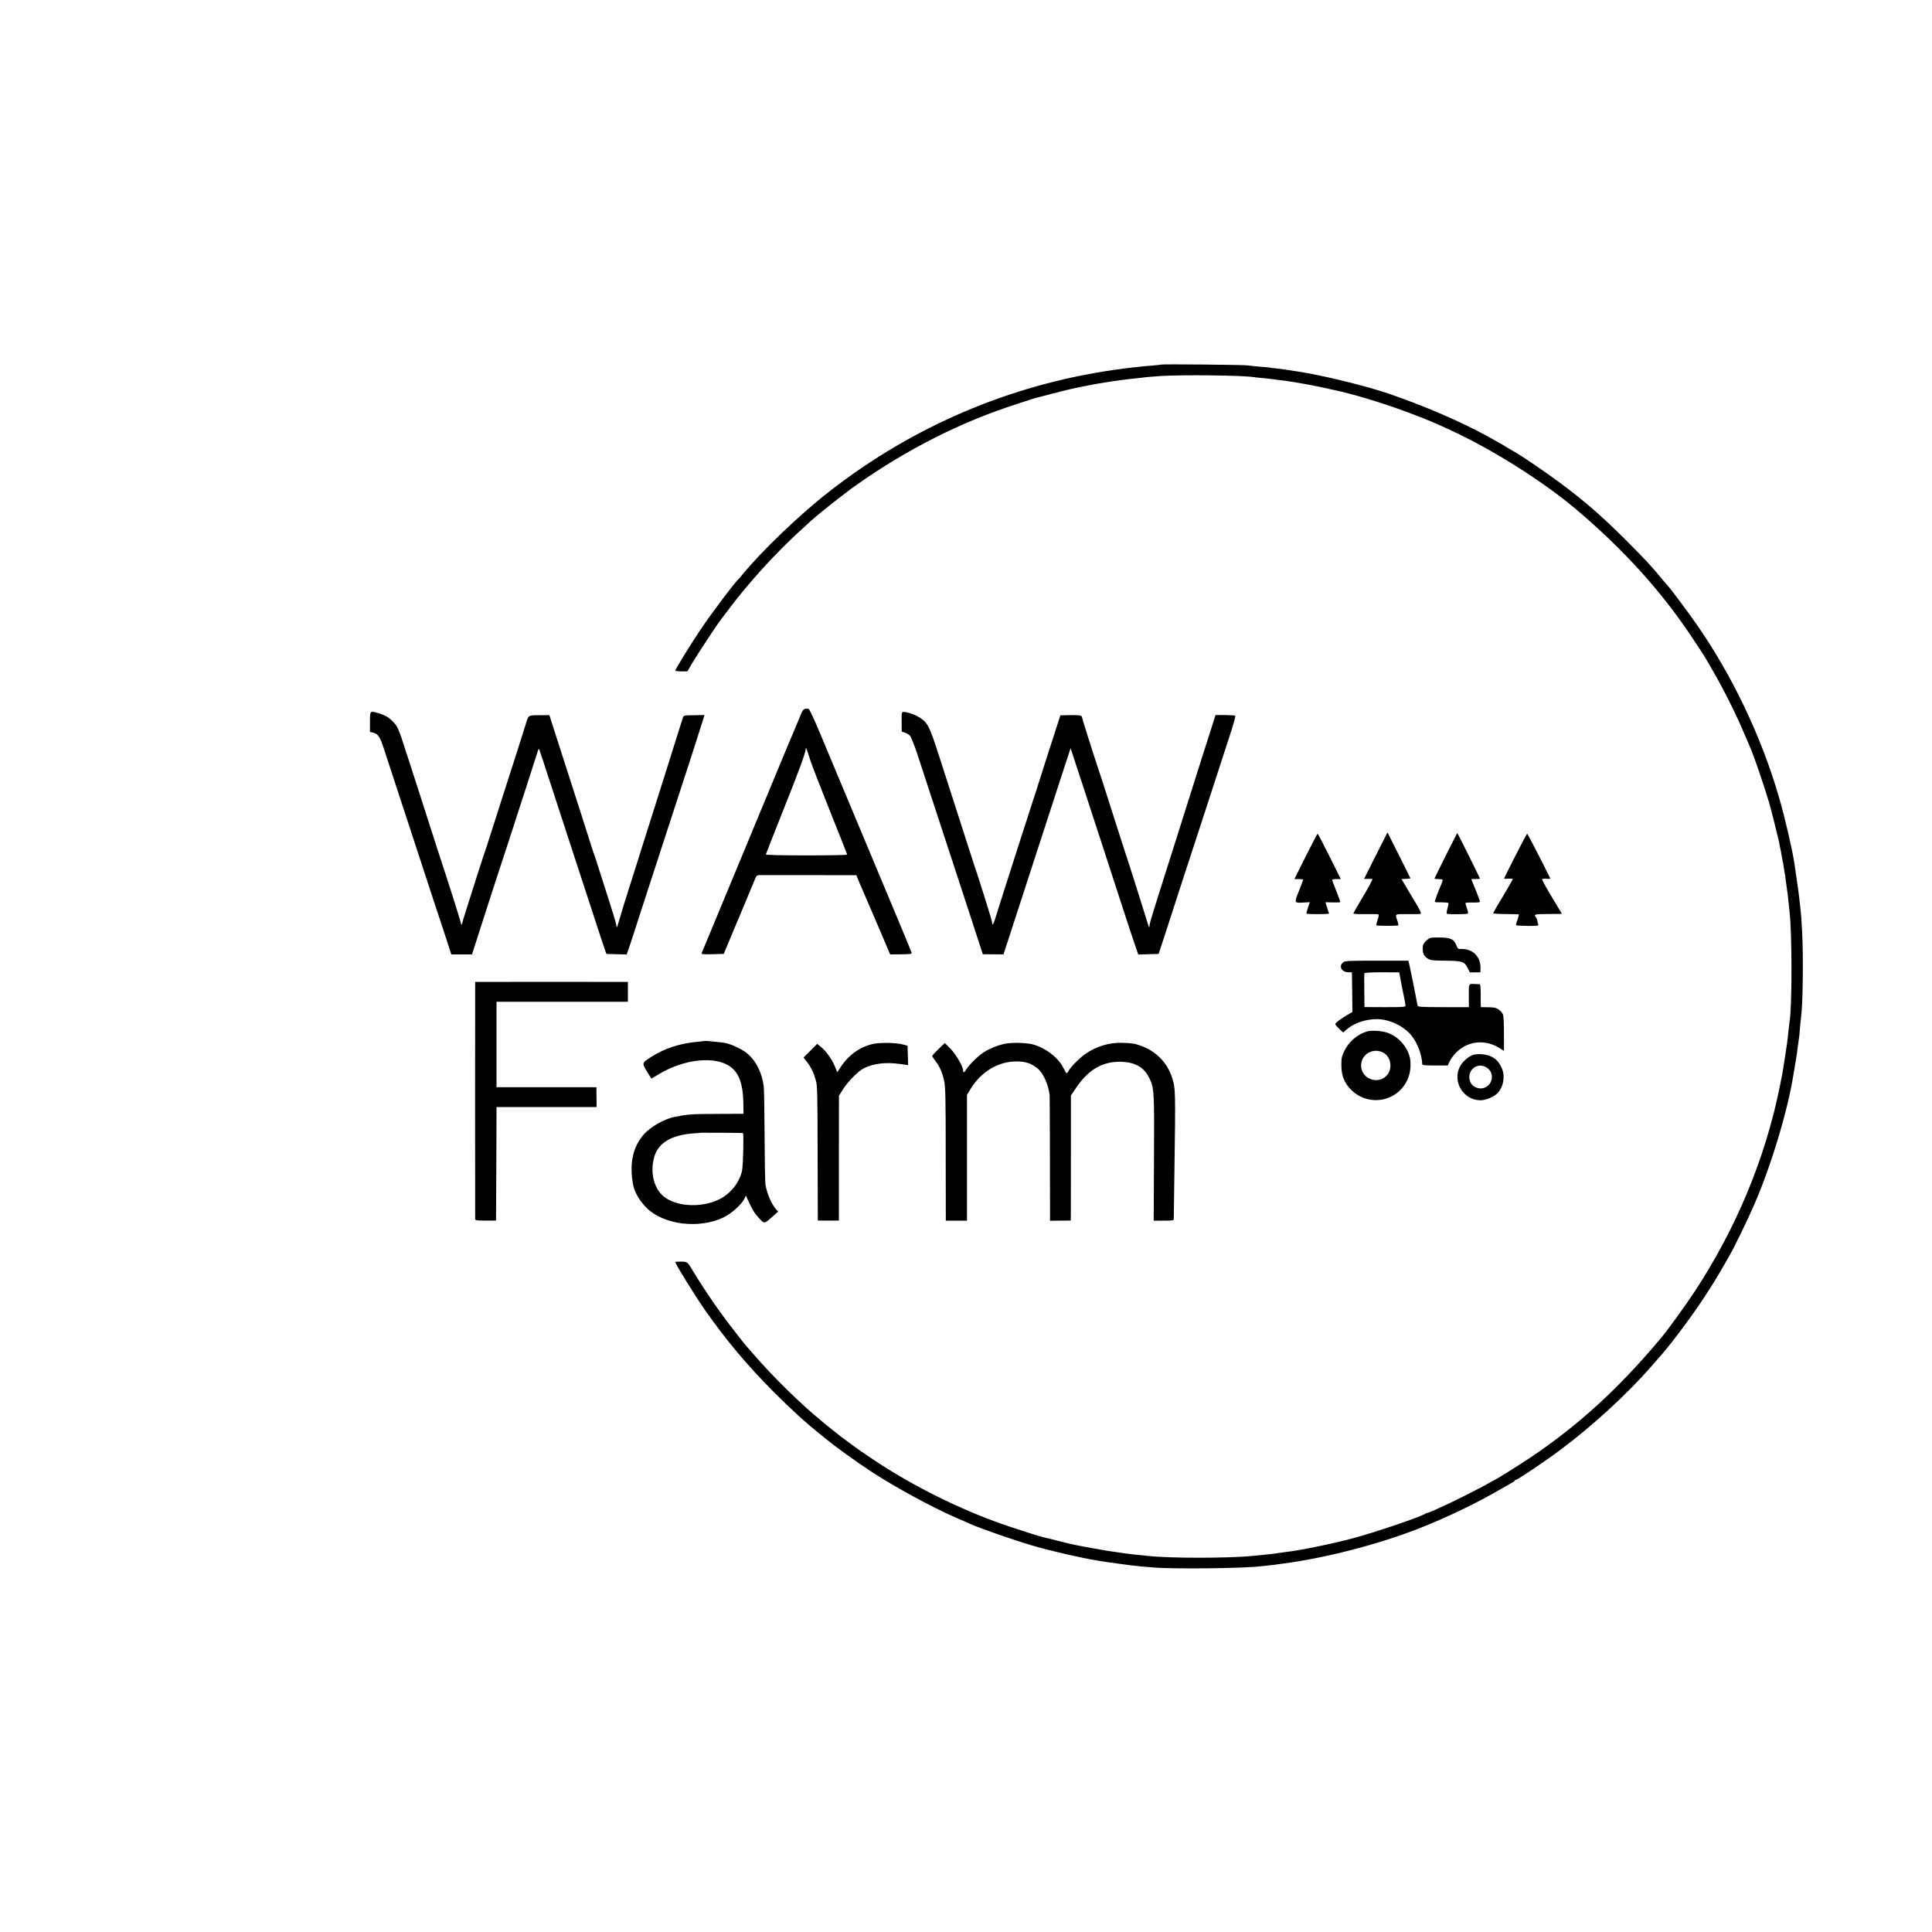 <svg version="1.0" xmlns="http://www.w3.org/2000/svg" width="2666.667" height="2666.667" viewBox="0 0 2000 2000"><path d="M1201.9 377.4c-.2.2-4.6.7-9.8 1.1-5.2.4-10.2.8-11.1 1-.9.2-4.7.6-8.5.9-3.9.4-13.1 1.6-20.5 2.7-106.7 15.5-207 58.3-293 125.3-30.8 23.9-70.5 61.9-90.6 86.6-1.6 1.9-3.1 3.7-3.4 4-4.1 3.5-28.9 36.4-40.3 53.5C715.6 666 699 693 699 694.2c0 .4 2.8.8 6.3.8h6.3l5.4-9.2c5.3-9 26-40.4 29.3-44.4.8-1 4.9-6.4 9-11.9 19.5-26 47.8-57.1 72.7-79.8 4.1-3.7 8.9-8 10.5-9.6 8.4-7.8 35.2-29 48-38 52.6-37.2 109.6-65.9 166.6-84 7.4-2.4 14.1-4.6 14.9-4.9 2-.7 1.3-.5 19.5-5.2 15.5-4.1 23.7-6 34-8 2.8-.6 6.1-1.2 7.5-1.5 8.3-1.7 31.2-5.2 40-6.1 2.5-.2 6.3-.6 8.5-.9 9-1.1 11.6-1.4 23.1-2.2 22.7-1.5 85.3-.8 97.5 1.1 1.3.3 5.6.7 9.4 1 3.9.4 8.1.8 9.5 1.1 1.4.2 4.5.6 7 .9 2.5.3 6.3.8 8.5 1.1 7.2.9 26.8 4.5 36 6.5 5 1.1 9.9 2.2 11 2.4 21.7 4.5 55 14.6 83 25.4 16.3 6.2 20.3 7.9 38 16 43.6 19.9 96.9 53.5 131.5 82.8 48.5 41.1 87.3 83.9 118.7 130.9 12.4 18.6 14.6 22 22.8 36.5 11.1 19.2 24 45.1 31.3 62.5 3.5 8.2 6.8 15.9 7.3 17 3.2 7.1 13.6 37.4 19.3 56.4 1.6 5.3 9.3 36.1 10.2 40.4.2 1.2.6 3.3.9 4.7 1 4.8 1.5 7.5 2.1 11 .3 1.9.7 4.2.9 5 .3.8.7 3.3 1 5.5.3 2.2.8 4.9 1 6.1.3 1.1.7 4.3 1 7 .3 2.7 1 7.6 1.5 10.9.5 3.3 1.2 8.9 1.5 12.5.3 3.6.8 7.8 1 9.5 2.7 22.4 2.7 100.1 0 114.5-.1.8-.6 4.6-1 8.5-1.1 10.9-1.5 13.9-4.1 30.5-2.1 13.7-2.2 14.2-5 28-15 74.2-45.2 146.8-88.1 212-9.8 14.8-26.9 38.5-34.1 47.2-43.9 52.7-86.6 91.7-137.2 125.5-13.1 8.7-36.5 23.3-37.5 23.3-.2 0-2.8 1.4-5.7 3.1-5.3 3.2-35.2 18.3-41.8 21.2-1.9.9-7.4 3.4-12.2 5.6-4.9 2.2-8.8 3.7-8.8 3.4 0-.3-.6-.1-1.2.5-3.6 2.9-51 19.1-74.8 25.5-19.8 5.4-55.7 12.8-69 14.2-1.9.2-4.8.6-6.5.9-6.4 1-11.3 1.6-18 2.2-3.8.4-8.3.8-10 1-25.4 2.6-87.7 2.6-110 0-1.6-.2-6.1-.7-10-1-6.2-.6-22.5-2.8-31-4.2-4.7-.7-24.7-4.3-27.5-4.9-1.4-.3-3.6-.7-5-1-4.9-.9-6.6-1.4-19-4.5-6.9-1.8-13.3-3.3-14.3-3.5-3-.6-21.4-6.4-35.7-11.2-43.7-14.6-90-36.8-131-62.8-9.9-6.3-29.4-19.6-32.5-22.2-.5-.5-3.5-2.6-6.5-4.8-3-2.2-5.7-4.2-6-4.5-.3-.3-3.6-3-7.5-6-3.8-3-7.2-5.7-7.5-6-.3-.3-2.1-1.8-4-3.4-20.5-16.6-49.6-45.2-69-67.6-3.6-4.1-6.7-7.7-7-8-1.8-1.6-20.9-26.2-27.6-35.5-8.8-12-22.8-33.2-28.9-43.5-5.8-9.9-6-10-12.7-10-3.2 0-5.8.2-5.8.4 0 1.9 20.9 35.7 31.4 50.6 20.6 29.5 43.9 57.3 70.1 83.5 18.4 18.4 33.5 32.2 48.4 44.1 1.3 1 3.8 3.1 5.5 4.5 10 8.2 31.1 23.5 47.1 34 25.3 16.6 62.7 36.9 89 48.4 6.1 2.6 12.4 5.3 14 6.1 10.7 4.8 45.6 16.9 64 22.3 18.4 5.4 51.2 13 67.1 15.5 1.6.2 4.9.8 7.4 1.2 2.5.4 5.2.8 6 .9.8.1 5.1.7 9.5 1.3 8.6 1.2 17.2 2.3 22 2.7 1.7.1 7.5.6 13 1.1 19.9 1.8 92.3 1 110.8-1.1 1.8-.2 5.9-.6 9.2-1 3.3-.3 7.4-.8 9-1.1 1.7-.2 4.6-.6 6.5-.9 42.8-5.6 96.7-19.5 138.5-35.7 30.1-11.8 61-26.6 87-41.8 5-2.9 10-5.8 11.2-6.4 1.3-.6 2.3-1.4 2.3-1.9 0-.4.5-.7 1.1-.7 1.8 0 31.9-20.3 47.4-32 33.1-24.9 68.4-57.4 92.5-85 4.5-5.2 9.4-10.9 10.9-12.5 11.2-12.8 31.2-39.6 43.7-58.6 11.2-17.1 12.8-19.8 26.3-43.3 5.7-9.9 18.6-36.4 26-53.4 17.1-39 34.5-96.6 40.5-133.7.3-1.7 1.2-7.1 2-12 .9-5 1.8-11 2.1-13.5.3-2.5.7-5.9 1-7.5.9-5.6 1.4-10 2-18 .4-4.4.8-9.1 1-10.4 1.8-11 2.4-61.9 1.1-86.6-.8-15.3-.9-16.5-2-27-1.5-13.4-1.8-15.8-3.7-28.6-1.1-7.4-2.1-14.5-2.3-15.9-2.1-14.1-9.7-47-15.8-68-18.3-63.4-48.9-127.5-86.4-181-8.2-11.8-27-36.9-28.4-38-.3-.3-3-3.4-6-7-11-13.5-18.1-21.1-37.5-40.5-27.8-27.9-49.3-46.1-79.8-67.8-15-10.7-33.5-23-36.7-24.4-.8-.4-3.7-2.1-6.5-3.8-4.8-3.1-8.7-5.3-20.5-11.8-28.3-15.5-64.7-31.2-102.5-44.2-23.7-8.1-69.1-19.2-94-22.9-2.2-.4-5.3-.8-7-1.1-4.6-.7-10.2-1.5-15.3-2.1-2.6-.2-5.7-.7-7-.9-1.2-.2-6.2-.7-11-1-4.8-.4-9.8-.9-11.2-1.2-2.8-.7-89.5-1.5-90.1-.9z"/><path d="M833.4 733.8c-1.3.2-2.6 1.7-3.6 4-.8 2-3.2 7.7-5.3 12.7-3.3 8.1-4.8 11.6-7.6 18-.4 1.1-6.5 15.7-13.5 32.5-6.9 16.8-13.2 31.8-13.9 33.5-.7 1.6-12.2 29.3-25.5 61.5-31.8 76.6-37 89.2-37.7 90.8-.4 1 2 1.2 11.2 1l11.7-.3 13.8-33c7.6-18.2 14.6-34.8 15.5-37 .9-2.2 2.4-5.7 3.2-7.8 1.4-3.4 1.9-3.7 5.4-3.8 5.4 0 90 0 95.2.1h4.2l3.4 8.3c1.9 4.5 4.5 10.4 5.7 13.2 1.2 2.7 7.5 17.5 14.1 32.8l11.8 27.7 11.3-.1c10-.1 11.3-.3 10.9-1.8-.3-.9-10.8-26.4-23.5-56.6-47.3-112.9-60.6-144.7-71-169.7-6.5-15.5-11.3-25.8-12.2-26-.8-.2-2.4-.2-3.6 0zm5.1 52.2c1.4 4.7 10.7 28.6 20.5 53.2 9.9 24.6 18 45.1 18 45.5 0 .5-19 .8-42.2.8-27.6 0-42.2-.4-42-1 .1-.6 8.3-21.3 18.1-46 16.7-41.8 23-59.1 23.2-63.3.1-2.4 1.1.2 4.4 10.8zM383 747.4v10.3l3 .7c5.3 1 7.5 4.4 11.9 18.2 4 12.2 31.7 97 49.1 149.9 4.4 13.2 10.7 32.4 14.1 42.7l6.1 18.8h21.4l5.9-18.3c3.2-10 5.9-18.4 6-18.7.2-.9 15.6-48.4 18-55.5 2.4-7.1 7.7-23.4 27-83 5.8-18.2 11-34.1 11.4-35.5.6-1.8 1-2.1 1.4-1 1 2.5 5.9 17.7 19.2 58.5 7 21.4 14.2 43.5 16 49 1.8 5.5 9.7 29.6 17.5 53.5 7.8 23.9 14.7 45.1 15.5 47l1.3 3.5 10.4.3 10.5.3 2.1-5.8c1.1-3.2 3.6-11 5.7-17.3 2-6.3 6.7-21 10.5-32.5 3.8-11.6 13.2-40.6 21-64.5 7.8-23.9 14.5-44.6 15-46 2.2-6.3 24.9-76.8 25.5-79.1l.7-2.7-10.8.2c-10.5.1-10.7.1-11.5 2.6-.4 1.4-3.5 11-6.8 21.5-3.3 10.4-8.8 27.8-12.1 38.5-10.2 32.4-11.6 36.7-18.5 58.5-3.7 11.5-7.7 24.4-9 28.5-1.3 4.1-4.2 13.3-6.5 20.5-5.9 18.3-12.6 40.2-14 45.4-1.3 4.9-1.6 4.9-2.3.5-.3-1.8-3.7-13.2-7.7-25.5s-8.5-26.7-10.2-31.9c-3-9.6-4.4-13.9-5.8-17.5-.4-1.1-1.2-3.6-1.8-5.5-1.8-6-14.2-44.6-34.8-108.6l-8.7-27.1-10.5.1c-11.9.1-11-.5-14.2 10.1-2 6.6-11.9 37.6-23 72-2.7 8.2-8.1 25.1-12 37.5-3.9 12.4-7.5 23.4-8 24.5-.4 1.1-3.3 10.1-6.5 20-3.1 9.9-7.8 24.7-10.5 33-2.6 8.2-5.1 16.3-5.5 18-.7 2.9-.8 2.8-2.1-2.5-1.2-4.6-15.5-49.6-18.4-58-1.2-3.6-10.6-32.6-19.5-60.5-4.2-13.2-8.5-26.5-9.5-29.5s-4.9-15-8.6-26.5c-7.6-23.9-8.8-26.7-14-31.9-4.2-4.2-7.6-6.1-14.3-8.2-9.2-2.8-9.1-2.9-9.1 9zm550.4-.2l.1 10.1 3.2 1.1c1.8.6 4.1 2 5.2 3.1 1.1 1.1 4.5 9.4 7.5 18.5 2.9 9.1 13.1 40.1 22.6 69 9.5 28.9 20.9 63.7 25.4 77.5 4.5 13.7 10.9 33.2 14.1 43.2l5.9 18.1 10.7.1 10.7.1 8.7-26.7c4.8-14.8 9.5-29.3 10.5-32.3 1-3 6.9-21 13-40 16.9-52.2 25.6-78.7 31.7-97.5l5.6-17 4.4 13.5c2.4 7.4 7.5 22.9 11.3 34.5 7.3 22.3 32.5 99.5 41.7 128 3.1 9.3 7.1 21.6 9.1 27.3l3.5 10.3 10.5-.3 10.6-.3 6.9-21c3.7-11.6 12.2-37.7 18.8-58 6.6-20.4 12.3-37.7 12.6-38.5.3-.8.7-2 .8-2.5.2-.6 1.4-4.4 2.8-8.5 1.3-4.1 7.1-21.7 12.7-39s13.7-42.1 17.9-55c5.1-15.4 7.4-23.7 6.7-24.1-.6-.3-5.4-.6-10.7-.7h-9.6l-3.7 11.7c-5.5 16.9-15.2 47.7-25.1 79.1-4.8 15.1-10.2 32.2-12 38-26.1 82.2-27.5 86.6-27.6 89.9-.1 1.9-.5 1.2-1.6-2.4-2.7-9.1-21.1-67.2-24.3-76.5-1-3-4.8-15-8.5-26.5-11.3-35.5-17.5-54.8-19.5-60.5-4.6-13.7-16-49.8-16-50.8 0-1.6-2.7-2-12.9-1.9l-9.4.2-3.7 11.5c-2.1 6.3-6.8 20.9-10.5 32.5-12.1 38.2-14.6 45.9-16.5 51.5-1 3-5.5 17-10 31s-11.9 37.2-16.5 51.5c-4.6 14.3-9.2 28.8-10.2 32.2-1.8 6.3-3.3 8.2-3.3 4.1 0-1.7-14.4-47.7-19-60.8-.5-1.4-4.8-14.7-9.5-29.5-8.7-27.1-11.1-34.5-26.9-83.6-9.4-29.1-11.4-32.9-19.4-38-4.8-3.1-12.9-5.9-16.7-5.9-2.1 0-2.2.4-2.1 10.2zm490.8 138.5l-12.1 24.1h3.7c2 0 4.2.1 4.9.1.6.1-3.5 7.9-9.3 17.5-5.7 9.6-10.4 17.8-10.4 18.3 0 .4 5.5.7 12.2.6 6.8-.1 12.8 0 13.5.2.9.3.7 1.8-.7 6-1.3 3.9-1.5 5.5-.7 5.6 6.3.5 21.9.3 22.3-.2.2-.4-.3-2.6-1.1-4.9-2.5-7.1-2.8-6.9 10.5-6.7 6.7.1 12.7 0 13.5-.3 1.1-.4-.1-3.2-5.1-11.5-3.7-6.1-7.4-12.4-8.4-14-.9-1.7-2.7-4.7-4-6.8l-2.2-3.7 2.4-.1c1.2-.1 3.3-.1 4.6-.2 1.2 0 2.2-.3 2.2-.6-.1-.3-5.4-11.1-11.9-24l-11.8-23.4-12.1 24zm72.5-.1c-6.4 12.9-11.7 23.6-11.7 23.9 0 .3 1.8.5 3.9.5 2.2 0 4.2.3 4.4.7.3.5-.3 2.6-1.3 4.8-3.5 7.8-7.1 17.8-6.6 18.2.3.3 3.4.5 7 .4 3.6 0 6.7.3 7 .7.3.5-.2 3-1 5.7-.8 2.8-1 5.1-.5 5.4 1.2.8 21 .6 21.7-.2.4-.3-.1-2.7-1-5.3-.9-2.6-1.6-5.1-1.6-5.5 0-.5 3.4-.7 7.5-.6 4.8.1 7.5-.2 7.5-.9 0-.9-2.8-8.5-5.9-15.9-.5-1.1-1.3-3.2-2-4.8l-1.1-2.7h4.5c2.5 0 4.5-.3 4.5-.6 0-.6-22.8-46.5-23.4-47.1-.1-.1-5.4 10.4-11.9 23.3zm-145 .9L1340 910h4.5c2.5 0 4.5.3 4.5.7 0 .5-2 5.7-4.4 11.8-5 12.6-5.1 12.3 5 11.8l6.3-.4-1.9 5.7c-1.1 3.2-1.8 6-1.5 6.2.3.3 4.9.5 10.2.5 12.8-.1 13.5-.2 13-1.1-.3-.4-1.2-3.1-2-6l-1.6-5.2 7.4.2c4.1.1 7.7 0 7.9-.3.2-.2-1.6-5.3-4-11.4-2.4-6-4.4-11.3-4.4-11.7 0-.4 2-.8 4.5-.8h4.5l-11.7-23.5c-6.5-12.9-12-23.5-12.3-23.5-.3 0-5.8 10.6-12.3 23.5zm217-.5c-6.4 12.6-11.7 23.2-11.7 23.4 0 .3 2 .4 4.5.2 2.5-.1 4.5.1 4.5.5s-4.5 8.3-10 17.5c-5.6 9.1-10.2 17.1-10.3 17.6-.1.6 4.9 1 12.8 1 7.2.1 13.3.2 13.7.4.3.2-.3 2.7-1.3 5.5-1.1 2.8-1.7 5.4-1.4 5.7.3.3 5.7.6 12 .7 10 0 11.5-.2 10.9-1.5-.3-.8-.8-2.7-1.1-4.3-.3-1.5-1-3-1.4-3.3-.5-.3-.9-1.1-.9-1.8 0-1 2.5-1.4 10.8-1.4 5.9 0 12.1-.1 13.9-.1l3.2-.1-10.5-17.5c-5.8-9.6-10.3-17.9-10-18.3.3-.5 2.4-.7 4.6-.5 2.3.2 4 0 3.8-.4-3.8-8.2-23.4-46.3-23.9-46.3-.3 0-5.8 10.3-12.2 23zm-87.4 84.8c-3 .5-8.3 5.8-8.4 8.5-.5 7.4.8 10.5 5.4 13.2 2.7 1.6 5.4 1.9 17.7 2 17.7.1 20 .9 23.2 7.4l2.3 4.7h5.5l5.5-.1.1-4.8c.1-11.4-8.2-19.6-19.6-19.3-3.7.1-4-.1-5.5-4.1-2.3-5.9-5.8-7.6-16-7.8-4.4-.1-9 0-10.2.3zm-91 25.5c-4.8 3.8-1.4 10.2 5.5 10.2h3.7l.3 20.5.2 20.6-6.2 3.6c-3.5 2.1-7.6 4.9-9.2 6.3-2.8 2.6-2.8 2.6-1 4.7 1.1 1.2 3 3.2 4.4 4.4l2.5 2.2 3.3-2.9c7.7-6.8 19.7-10.9 31.6-10.9 12.3 0 26.9 6.7 35 16.1 6.7 7.8 11.6 20.5 11.9 30.6 0 1 3.4 1.3 13.2 1.3h13.2l1.9-4.1c1-2.3 3.9-6.3 6.5-9 12-12.4 30.3-14.4 45.2-4.9l4.6 2.9v-17.2c0-9.5-.4-18.6-.9-20.2-.6-1.7-2.6-4.1-4.5-5.4-2.9-1.9-4.8-2.4-11-2.4l-7.5-.1-.1-3.1c-.1-1.6-.1-6.9-.1-11.8 0-4.8-.4-8.8-.9-8.8-.5-.1-3.1-.2-5.8-.3-5.9-.1-5.7-.8-5.6 13.5l.1 10.5h-26.5c-25.6-.1-26.4-.2-26.7-2.1-.6-3.7-7.5-38-8.5-42l-1-4h-32.6c-30.1 0-32.8.1-35 1.8zm58.9 14.2c.4 2.2 1 5.6 1.4 7.5.3 1.9 1.4 7.5 2.5 12.4 1 4.9 1.9 9.7 1.9 10.6 0 1.4-2.3 1.6-21.2 1.6l-21.3-.1-.2-17c-.1-9.4-.1-17.5.1-18 .2-.6 7.2-1 18.2-1l17.9.1.7 3.9zm-957.3 6c-.1 0-.1 243.5 0 245.5.1 1.3 1.8 1.6 10.9 1.5h10.7l.3-58.8.2-58.7h103.6l-.1-10.3-.1-10.2H514V1037h136v-20.5l-79-.1c-43.4 0-79 .1-79.1.1z"/><path d="M1415 1067.8c-10 3-18.8 10.7-23.4 20.2-2.7 5.7-3.1 7.5-3 15 0 10.6 3.2 18.4 10.2 25.3 18.9 18.5 50 11.7 59.2-13.1 2.2-5.8 2.8-14.3 1.5-20.2-2.4-11.4-12.3-22.3-23.3-25.9-6.1-2.1-16.7-2.7-21.2-1.3zm17.7 22.3c6.8 4.2 8.8 14.6 4.1 21.6-8.3 12.1-27.8 6-27.8-8.7 0-12 13.2-19.2 23.7-12.9zm-703-12.5c-.1.1-3.3.4-7.2.8-18.5 1.6-34.5 6.8-48.5 15.8-9.6 6.2-9.6 6.1-4.3 14.9l4.6 7.5 7.9-4.7c26.4-15.9 58.9-19.1 74.3-7.3 8.6 6.5 12.6 17.8 13 36.1l.2 12.3-25.6.1c-29.3.1-31.7.3-46.6 3.3-10 2.1-24.4 10.3-31 17.9-11.6 13.3-15.2 30.4-11 52.7 1.4 7.4 7.2 17 14.4 23.9 17.8 17.1 54 21.4 79 9.4 8-3.8 18.6-13.2 21.6-19.2l1.7-3.4 1.5 3.4c5.4 11.7 7.2 14.8 11.9 19.8 5.9 6.3 5.3 6.4 14.9-2.2l5-4.5-2.1-2.3c-4.7-5.4-9.2-15.7-11-25.4-.4-2.2-.8-24.7-.9-50-.1-25.3-.5-48.6-.9-51.8-1.7-14.5-8.4-27.4-18-34.9-5.5-4.3-16.6-9.3-22.8-10.3-4.4-.7-19.8-2.2-20.1-1.9zm39.4 95.3c1 .2.2 34.5-1 39.4-2.9 12.2-11.7 23.2-23.3 29.1-19.7 9.9-47.9 7.6-60-4.9-8.9-9.3-11.8-25.2-7.2-39.9 4.4-13.8 17.8-21.6 39.9-23.3 4.4-.3 8.1-.6 8.2-.7.2-.1 42.6.1 43.4.3zm135-92.3c-13.5 2.9-25.5 11.3-33.6 23.7l-3.8 5.7-2.5-6.2c-2.9-7.2-9-15.7-14.5-20.2l-3.8-3-7 7.1-7.1 7 3.7 4.8c4.4 5.8 6.9 11 9.1 19 1.5 5.3 1.7 14.1 1.8 75.5l.2 69.5h21.8v-64.6l.1-64.6 4-6.4c4.8-7.8 15.8-19 21.5-21.9 10.2-5.2 23-6.7 38.3-4.5l7.8 1.1-.3-10.1-.3-10-5-1.3c-7.1-1.9-22.8-2.1-30.4-.6zm137.9-.4c-6.8 1.1-14.8 4-22 8.1-5.9 3.3-16.6 13.5-19.6 18.6-2.1 3.5-3.4 4-3.4 1.3 0-4.1-7.1-16.4-12.9-22.4l-6-6.1-6.6 6.3c-3.6 3.5-6.5 6.7-6.5 7.2 0 .4 1.6 2.8 3.5 5.3 4.5 6 7.1 12 9 20.9 1.2 6.1 1.5 18.9 1.5 75.8l.1 68.4h21.9v-130.2l3.8-6.2c10.7-17.7 28.7-28.5 47.4-28.4 9.7 0 15 1.8 21.9 7.3 5.9 4.6 11.4 17.1 12.5 27.9.1 1.4.2 31.1.3 66.1l.1 63.6 10.8-.1 10.7-.1.1-64.8V1134l5.8-8.5c13-19.1 28.3-27.4 48.1-26.3 13.4.9 22 6.1 27.1 16.5 5.2 10.5 5.4 13.4 5 83.4l-.3 64.5h10.3c8.7 0 10.4-.2 10.5-1.5.1-3.2.9-65.6 1.3-98 .2-25.8 0-35-1.1-41-3.6-19-15.5-33.4-33.3-40.2-6.7-2.5-10-3.1-20.5-3.4-13.6-.3-27 3.8-38.2 11.7-5.7 4-14.9 13.3-16.9 17-.8 1.6-1.8 2.8-2.2 2.8-.4 0-1.8-2.3-3.2-5.2-5.4-11-19.1-21.5-32.5-24.8-6.2-1.5-19.2-1.9-26.5-.8zm482.5 12c-5 1.8-11.1 7.5-13.5 12.5-7.5 15.7 4.2 34.2 21.5 34.3 5.4 0 13.4-3.2 17.2-6.9 6.7-6.4 8.8-18.3 4.8-26.7-3.1-6.4-5.3-8.8-10.6-11.6-5-2.6-14.7-3.4-19.4-1.6zm14.3 12.8c9.3 5.7 6.5 19.5-4.2 21.6-4.5.8-10.1-1.7-12-5.5-5.9-11.2 5.6-22.6 16.2-16.1z"/></svg>